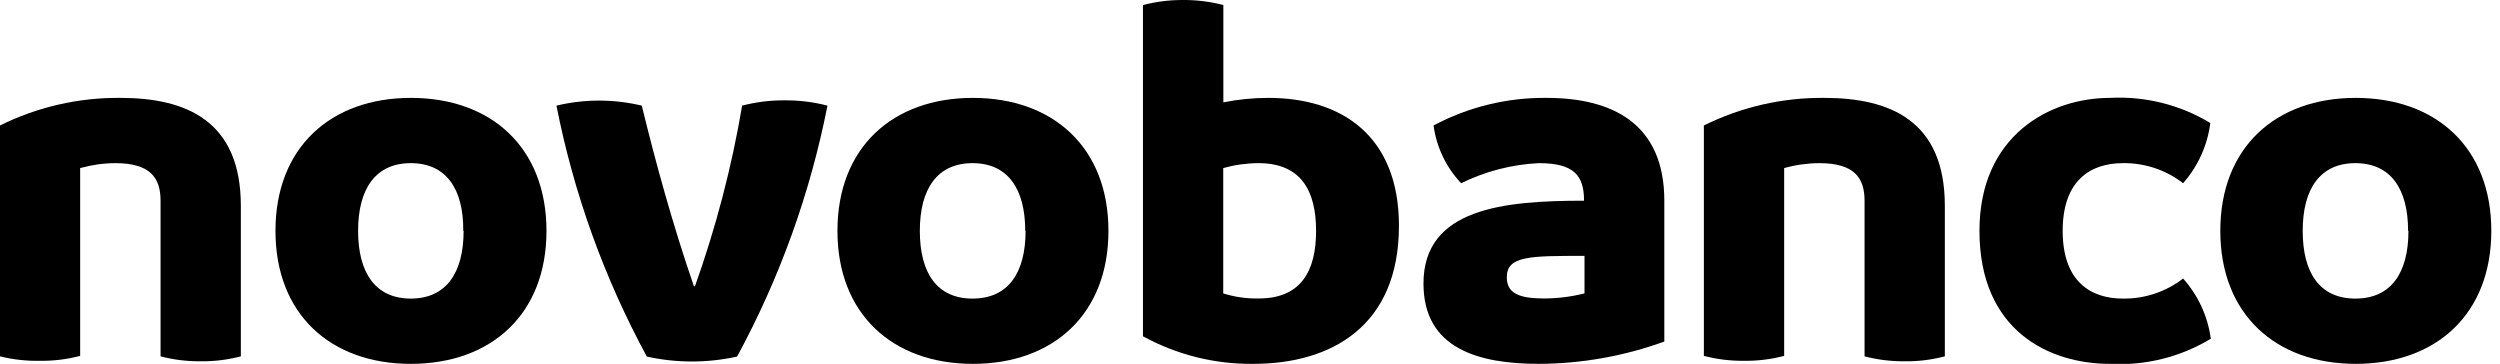 <svg width="213" height="31" viewBox="0 0 213 31" fill="none" xmlns="http://www.w3.org/2000/svg">
<g clip-path="url(#clip0_214_2)">
<path d="M20.52 17.53V30.36C19.404 30.655 18.254 30.797 17.1 30.78C15.946 30.793 14.796 30.652 13.68 30.36V17.1C13.68 15.18 12.83 13.9 9.83 13.9C8.816 13.905 7.807 14.047 6.83 14.32V30.32C5.714 30.615 4.564 30.756 3.41 30.74C2.261 30.765 1.115 30.638 0 30.36L0 10.69C3.188 9.11 6.703 8.305 10.26 8.34C15.82 8.34 20.52 10.26 20.52 17.53Z" fill="black"/>
<path d="M23.47 19.67C23.47 12.57 28.17 8.34 35.01 8.34C41.85 8.34 46.56 12.57 46.56 19.67C46.56 26.77 41.85 31 35 31C28.15 31 23.47 26.76 23.47 19.67ZM39.47 19.67C39.5 16.08 38 13.9 35 13.9C32 13.9 30.51 16.08 30.51 19.67C30.51 23.26 32 25.44 35 25.44C38 25.44 39.5 23.26 39.5 19.67H39.47Z" fill="black"/>
<path d="M66.86 8.55C68.088 8.538 69.312 8.69 70.5 9C69.029 16.475 66.433 23.684 62.8 30.38C60.267 30.94 57.643 30.94 55.11 30.38C51.477 23.684 48.881 16.475 47.41 9C49.799 8.427 52.291 8.427 54.68 9C55.88 13.92 57.29 19.05 59.12 24.39H59.21C60.997 19.387 62.343 14.238 63.23 9C64.415 8.69 65.635 8.539 66.86 8.55Z" fill="black"/>
<path d="M71.35 19.67C71.35 12.57 76.05 8.34 82.89 8.34C89.73 8.34 94.44 12.57 94.44 19.67C94.44 26.77 89.73 31 82.89 31C76.05 31 71.35 26.76 71.35 19.67ZM87.35 19.67C87.35 16.08 85.86 13.9 82.86 13.9C79.86 13.9 78.37 16.08 78.37 19.67C78.37 23.26 79.83 25.44 82.86 25.44C85.89 25.44 87.38 23.26 87.38 19.67H87.35Z" fill="black"/>
<path d="M119.19 19.24C119.19 27.79 113.42 31 106.79 31C103.503 31.039 100.262 30.23 97.38 28.65V0.43C98.497 0.14 99.646 -0.004 100.8 2.70062e-05C101.957 -0.007 103.11 0.137 104.23 0.43V8.72C105.494 8.467 106.781 8.34 108.07 8.34C114.27 8.34 119.19 11.54 119.19 19.24ZM112.13 19.67C112.13 16.25 110.85 13.9 107.22 13.9C106.206 13.905 105.197 14.046 104.22 14.32V25C105.191 25.303 106.203 25.448 107.22 25.43C110.85 25.44 112.13 23.09 112.13 19.67Z" fill="black"/>
<path d="M141.8 17.1V29.1C138.372 30.343 134.756 30.986 131.11 31C125.98 31 121.28 29.71 121.28 24.16C121.28 17.74 128.12 17.1 134.96 17.1C134.96 14.96 134.11 13.9 131.11 13.9C128.809 14.01 126.556 14.592 124.49 15.61C123.209 14.258 122.387 12.536 122.14 10.69C125.099 9.113 128.407 8.305 131.76 8.34C137.31 8.34 141.8 10.48 141.8 17.1ZM135 25V21.8C130.3 21.8 128.38 21.8 128.38 23.63C128.38 25 129.44 25.43 131.58 25.43C132.733 25.424 133.881 25.279 135 25Z" fill="black"/>
<path d="M165.7 17.53V30.36C164.584 30.655 163.434 30.797 162.28 30.78C161.126 30.793 159.976 30.652 158.86 30.36V17.1C158.86 15.18 158.01 13.9 155.01 13.9C153.996 13.905 152.987 14.046 152.01 14.32V30.32C150.894 30.615 149.744 30.756 148.59 30.74C147.436 30.754 146.286 30.613 145.17 30.32V10.69C148.358 9.11 151.873 8.305 155.43 8.34C161 8.34 165.7 10.26 165.7 17.53Z" fill="black"/>
<path d="M186 23.73C187.283 25.165 188.105 26.952 188.36 28.86C185.774 30.423 182.777 31.169 179.76 31C174.63 31 168.65 28.22 168.65 19.67C168.65 11.54 174.65 8.34 179.76 8.34C182.763 8.179 185.746 8.925 188.32 10.48C188.076 12.383 187.268 14.17 186 15.61C184.533 14.476 182.724 13.873 180.87 13.9C178.09 13.9 175.74 15.39 175.74 19.67C175.74 23.95 178.09 25.44 180.87 25.44C182.724 25.466 184.533 24.864 186 23.73Z" fill="black"/>
<path d="M189.17 19.67C189.17 12.57 193.87 8.34 200.71 8.34C207.55 8.34 212.26 12.57 212.26 19.67C212.26 26.77 207.55 31 200.71 31C193.87 31 189.17 26.76 189.17 19.67ZM205.17 19.67C205.17 16.08 203.68 13.9 200.68 13.9C197.68 13.9 196.19 16.08 196.19 19.67C196.19 23.26 197.65 25.44 200.68 25.44C203.71 25.44 205.2 23.26 205.2 19.67H205.17Z" fill="black"/>
</g>
<defs>
<clipPath id="clip0_214_2">
<rect width="212.26" height="31" fill="white"/>
</clipPath>
</defs>
</svg>
